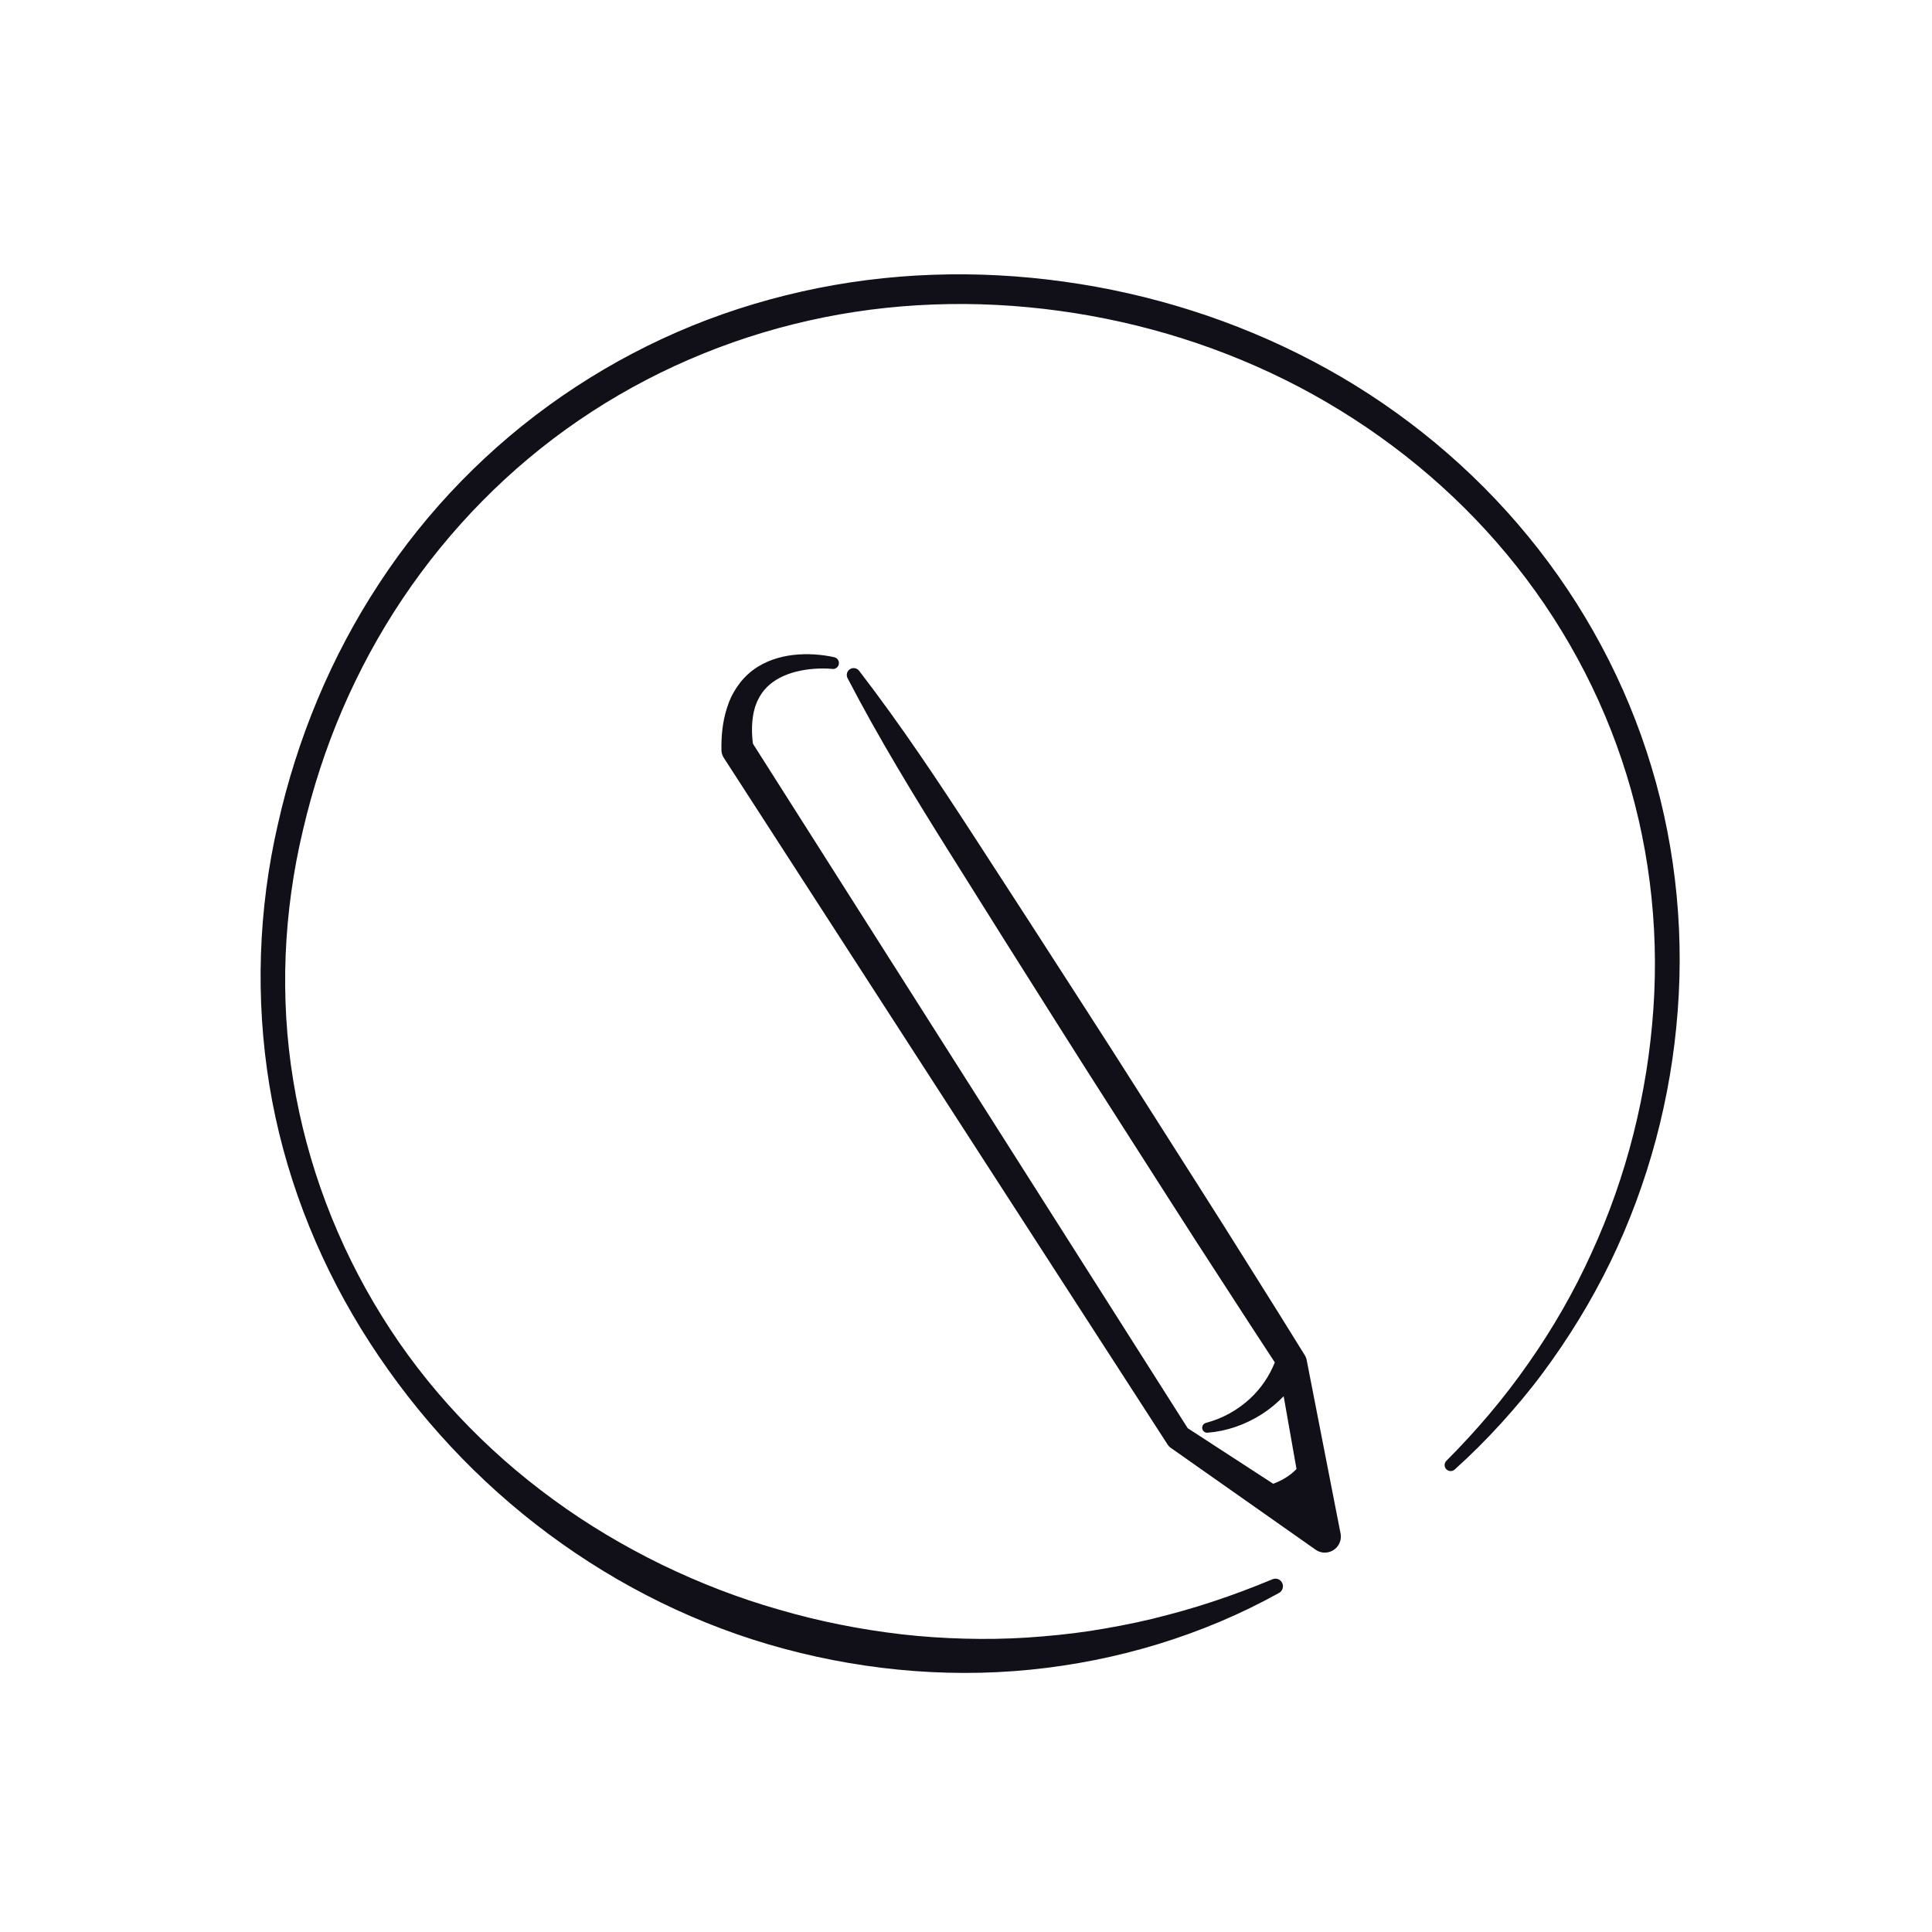 <svg width="192" height="192" viewBox="0 0 192 192" fill="none" xmlns="http://www.w3.org/2000/svg">
<path d="M127.115 158.3C119.556 162.502 111.043 165.074 102.353 165.936C93.652 166.801 84.778 165.882 76.383 163.42C67.98 160.949 60.091 156.818 53.211 151.455C46.322 146.094 40.462 139.48 35.899 132.083C31.343 124.682 28.166 116.408 26.766 107.813C25.368 99.227 25.662 90.358 27.622 81.889C29.522 73.418 32.898 65.246 37.69 57.967C42.46 50.674 48.666 44.316 55.853 39.363C59.444 36.886 63.273 34.755 67.272 33.008C71.273 31.265 75.445 29.919 79.7 28.967C88.214 27.054 97.066 26.784 105.684 27.983C114.304 29.169 122.735 31.824 130.448 35.884C138.165 39.932 145.128 45.44 150.817 52.049C156.509 58.653 160.913 66.376 163.63 74.66C166.359 82.94 167.393 91.757 166.731 100.425C166.089 109.091 163.815 117.631 160.031 125.43C158.135 129.327 155.857 133.033 153.278 136.5C151.99 138.234 150.596 139.888 149.145 141.484C147.693 143.079 146.163 144.604 144.562 146.042C144.317 146.263 143.94 146.243 143.719 145.998C143.506 145.761 143.515 145.401 143.737 145.176L143.74 145.174C146.729 142.179 149.478 138.949 151.887 135.488C154.309 132.036 156.42 128.374 158.154 124.54C161.669 116.9 163.738 108.62 164.312 100.248C164.892 91.88 163.831 83.413 161.158 75.48C158.495 67.545 154.221 60.167 148.717 53.872C143.216 47.569 136.504 42.347 129.102 38.456C121.692 34.57 113.586 32.023 105.287 30.893C96.996 29.751 88.504 30.023 80.355 31.864C72.208 33.696 64.409 37.057 57.517 41.774C50.623 46.486 44.669 52.553 40.011 59.497C37.682 62.971 35.68 66.667 34.025 70.514C32.368 74.363 31.073 78.368 30.117 82.454C28.168 90.612 27.782 99.137 29.147 107.415C30.495 115.688 33.519 123.684 37.953 130.804C42.374 137.941 48.263 144.132 55.019 149.048C58.395 151.516 61.998 153.653 65.742 155.484C69.492 157.301 73.388 158.817 77.391 159.956C81.384 161.126 85.484 161.937 89.618 162.418C91.686 162.656 93.765 162.792 95.845 162.847C97.927 162.904 100.013 162.873 102.094 162.738C104.174 162.596 106.253 162.397 108.32 162.084C110.383 161.762 112.442 161.374 114.482 160.887C116.517 160.385 118.542 159.826 120.538 159.16C122.538 158.503 124.51 157.754 126.463 156.944L126.465 156.942C126.847 156.784 127.286 156.966 127.441 157.349C127.588 157.716 127.441 158.118 127.115 158.3Z" fill="#111018"/>
<path fill-rule="evenodd" clip-rule="evenodd" d="M82.693 66.473C82.126 66.42 81.492 66.424 80.896 66.467C80.294 66.509 79.701 66.604 79.133 66.746C77.997 67.03 76.962 67.54 76.223 68.277C75.856 68.647 75.56 69.068 75.336 69.528C75.246 69.697 75.178 69.88 75.11 70.063L75.11 70.064C75.088 70.123 75.066 70.183 75.043 70.242C75.022 70.329 74.999 70.413 74.975 70.498C74.929 70.666 74.883 70.832 74.859 71.012C74.695 71.928 74.699 72.909 74.823 73.904L118.033 141.932L126.531 147.456C127.292 147.174 128.147 146.718 128.845 145.988L127.569 138.755C126.908 139.441 126.174 140.045 125.387 140.546C123.743 141.597 121.89 142.234 120.005 142.381C119.73 142.402 119.493 142.2 119.472 141.925C119.453 141.683 119.614 141.466 119.843 141.406L119.851 141.401C121.499 140.972 123.01 140.119 124.213 139.005C125.323 137.981 126.157 136.734 126.69 135.394C125.012 132.843 123.352 130.28 121.693 127.717L121.529 127.464C119.741 124.711 117.955 121.961 116.195 119.192L110.732 110.645C108.909 107.796 107.09 104.947 105.288 102.087C101.667 96.377 98.074 90.647 94.484 84.917C90.888 79.191 87.36 73.419 84.229 67.395C84.055 67.059 84.184 66.645 84.52 66.471C84.818 66.316 85.179 66.403 85.377 66.66C89.517 72.039 93.264 77.672 96.942 83.345L96.943 83.346C100.624 89.018 104.305 94.689 107.958 100.381C109.794 103.219 111.611 106.073 113.424 108.924L118.87 117.481C120.693 120.33 122.489 123.195 124.286 126.06L124.455 126.328C126.198 129.103 127.94 131.875 129.659 134.665L129.68 134.699C129.772 134.848 129.832 135.011 129.859 135.176L133.223 152.398C133.391 153.263 132.828 154.098 131.963 154.267C131.536 154.351 131.117 154.256 130.779 154.032L130.751 154.013L116.387 143.911L116.347 143.885C116.216 143.792 116.104 143.671 116.026 143.542L71.946 75.336L71.93 75.311C71.788 75.095 71.714 74.846 71.698 74.606L71.698 74.603C71.665 73.201 71.794 71.747 72.256 70.32C72.689 68.897 73.592 67.523 74.81 66.606C76.035 65.688 77.469 65.246 78.84 65.088C79.529 65.009 80.216 64.993 80.892 65.035C81.575 65.079 82.219 65.156 82.914 65.315C83.232 65.389 83.43 65.703 83.357 66.024C83.29 66.317 83.018 66.509 82.728 66.481L82.693 66.473Z" fill="#111018"/>
</svg>
